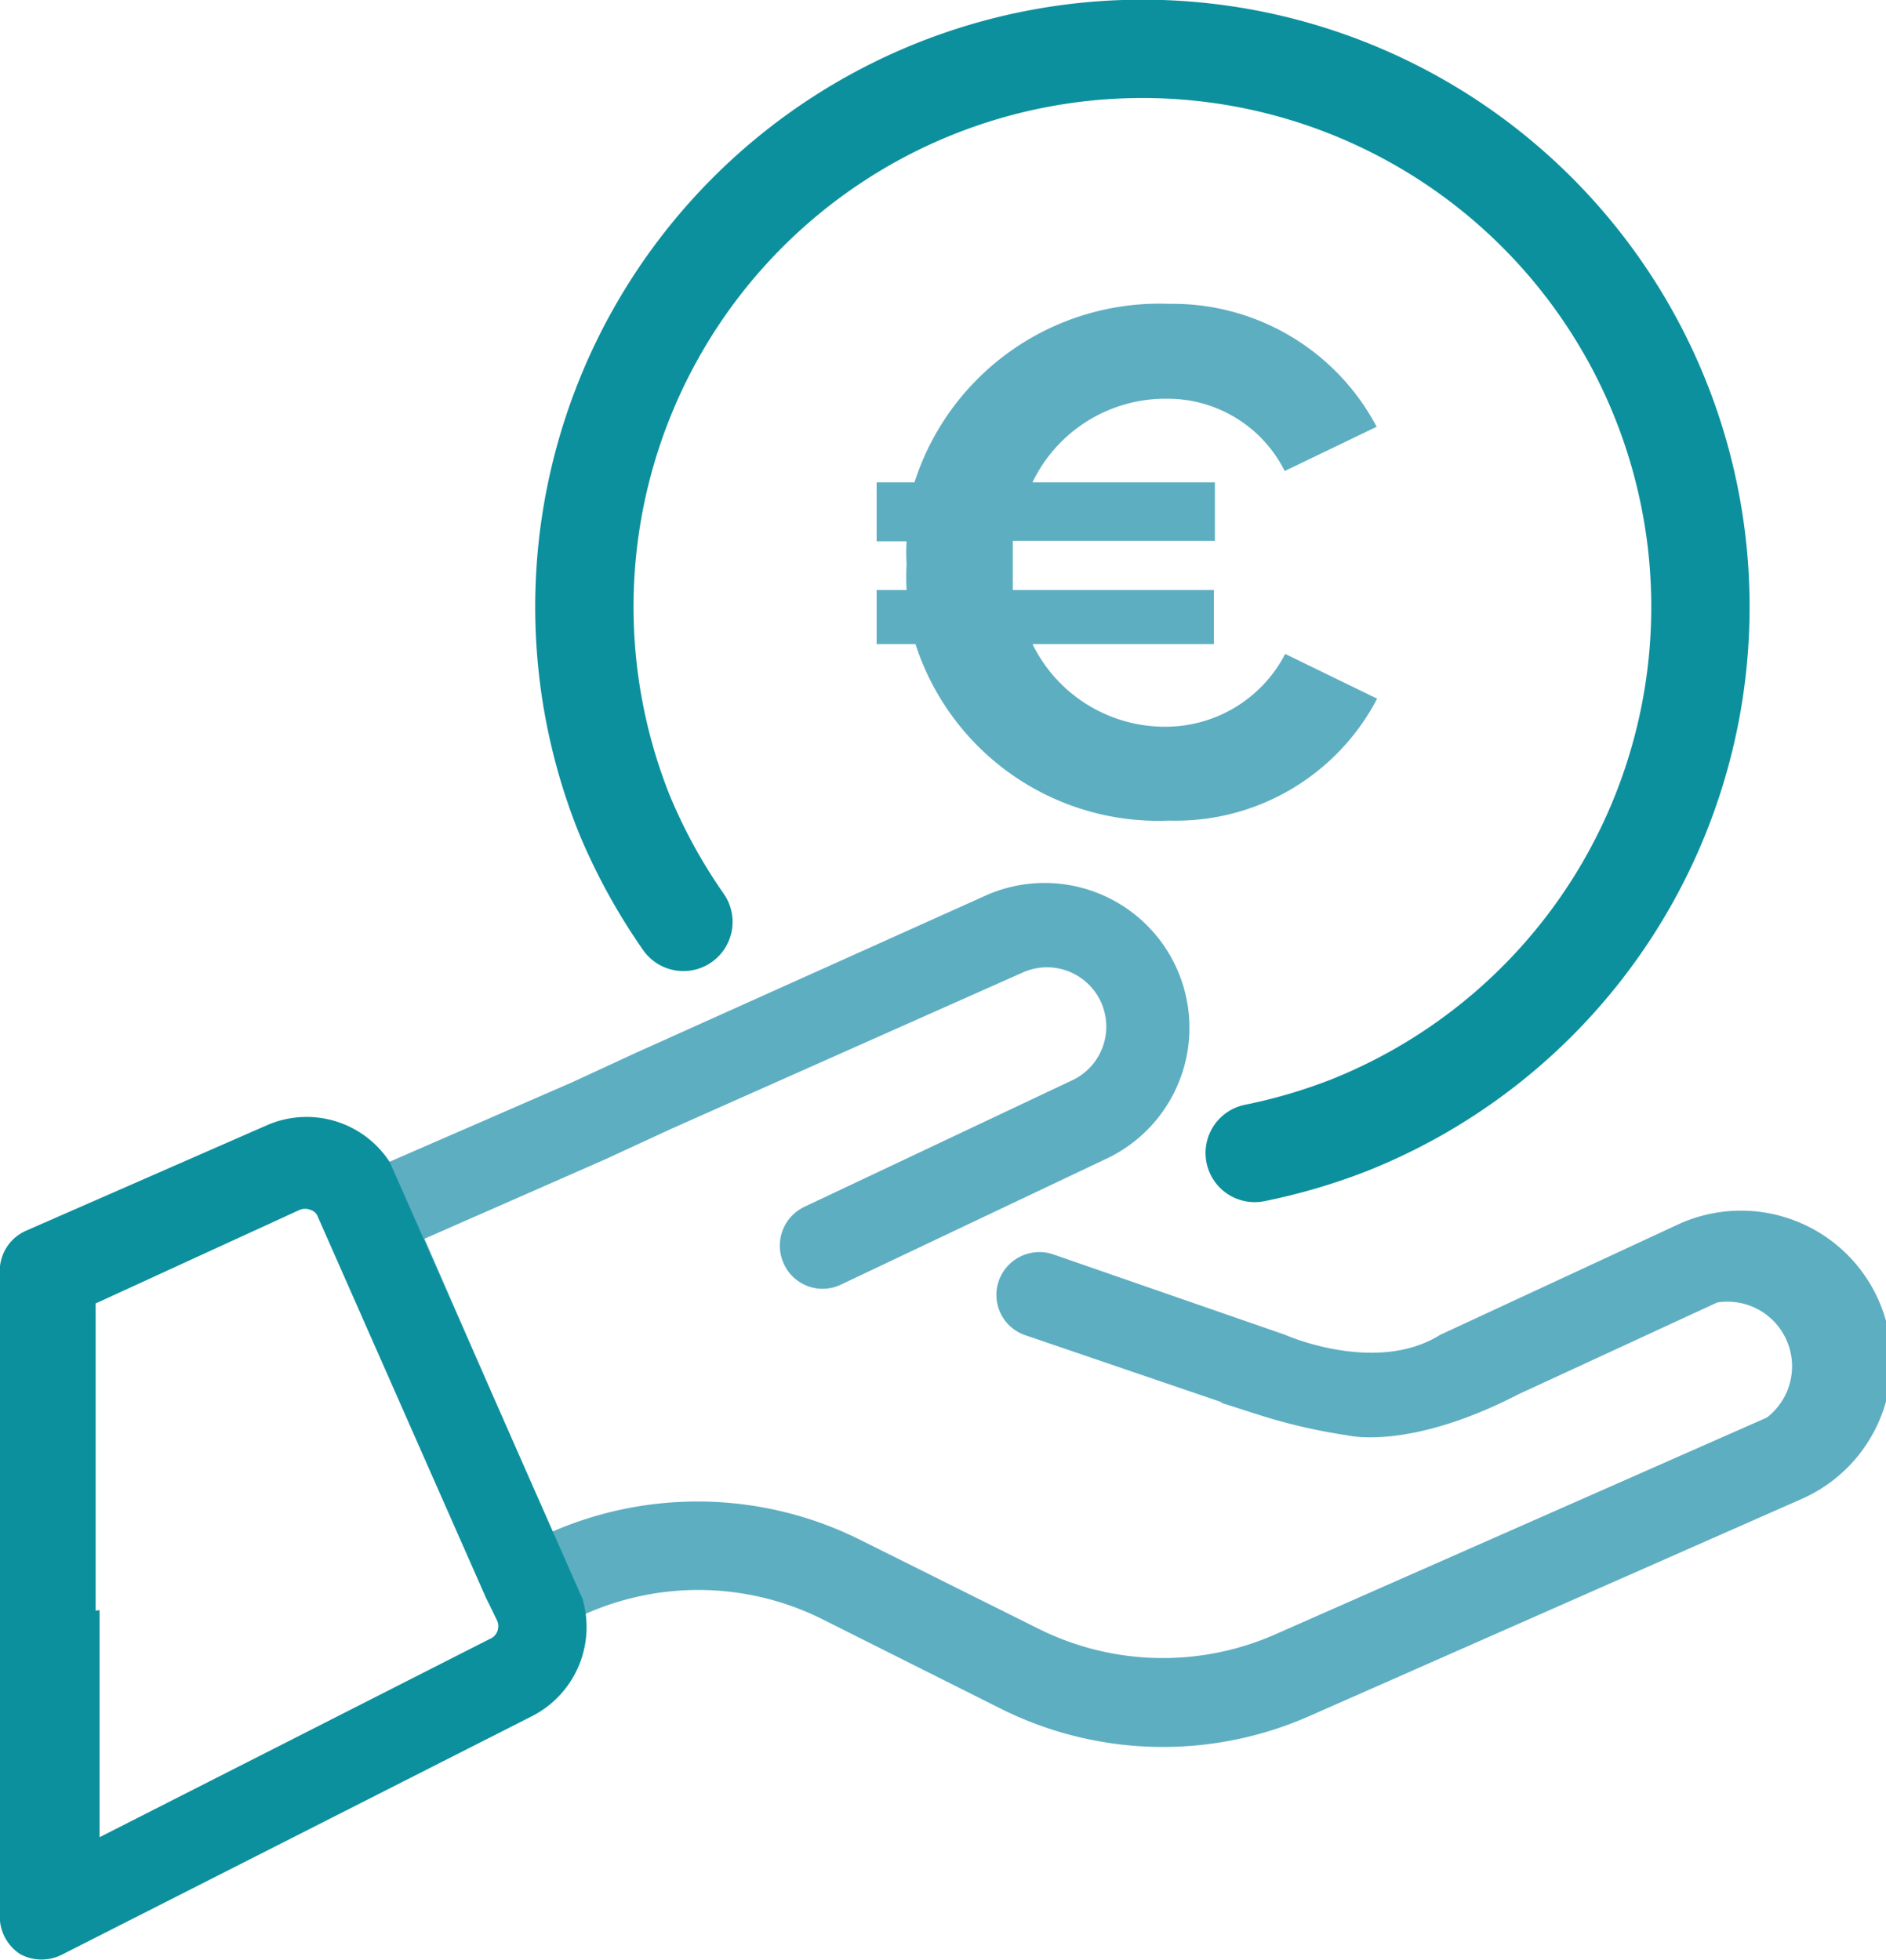 <svg xmlns="http://www.w3.org/2000/svg" viewBox="0 0 38.36 39.86"><defs><style>.cls-1{fill:none;stroke-linecap:round;stroke-width:2px;}.cls-1,.cls-3{stroke:#0d909d;}.cls-1,.cls-2,.cls-3{stroke-miterlimit:10;}.cls-2,.cls-4{fill:#5eaec2;}.cls-2{stroke:#5eaec2;}.cls-2,.cls-3{stroke-width:0.25px;}.cls-3{fill:#0d909d;}</style></defs><g id="Calque_2" data-name="Calque 2"><g id="Calque_1-2" data-name="Calque 1"><path class="cls-1" d="M13.9,18.75a11.56,11.56,0,0,1-1.21-2.21,11.35,11.35,0,1,1,14.74,6.35,11.61,11.61,0,0,1-1.91.56"/><path class="cls-2" d="M10.39,33.26l1.38-.55.09,0a5.77,5.77,0,0,1,4.92.11l3.63,1.82a7.25,7.25,0,0,0,6.19.14l10-4.41A2.93,2.93,0,0,0,34.22,25h0l-4.87,2.26c-1.37.85-3.27,0-3.27,0l-4.7-1.63a.75.75,0,0,0-.95.47.74.74,0,0,0,.47.94l4.72,1.61a11.31,11.31,0,0,0,1.81.42s1.21.31,3.41-.83l.37-.17,3.68-1.7A1.44,1.44,0,0,1,36,28.94l-10,4.41a5.79,5.79,0,0,1-4.93-.11l-3.65-1.82a7.29,7.29,0,0,0-6.19-.13l-.08,0L8.47,25.13l3.8-1.67,1.32-.61,7.15-3.18a1.33,1.33,0,0,1,1.11,2.42l-5.44,2.57a.75.75,0,0,0-.35,1,.74.74,0,0,0,1,.35l5.44-2.58a2.82,2.82,0,0,0-2.36-5.12L13,21.52l-1.32.61L7.82,23.81l-1.33.61.23.21,3.47,7.91,0,.1.15.39Z"/><path class="cls-3" d="M7.82,23.7A1.89,1.89,0,0,0,5.48,23L.57,25.15a.77.77,0,0,0-.45.69V39a.79.79,0,0,0,.36.64.79.79,0,0,0,.73,0l9.52-4.83a1.91,1.91,0,0,0,1-2.25Zm-6,9.2V26.43l4.23-1.94a.42.42,0,0,1,.31,0,.35.35,0,0,1,.22.21L10,32.45l.08.16.15.31a.42.42,0,0,1,0,.31.4.4,0,0,1-.22.22h0L1.9,37.57V32.89Z"/><path class="cls-4" d="M23.76,8.11A3,3,0,0,0,21,9.81h3.71V11H20.6v1h4.09V13.1H21a3,3,0,0,0,2.76,1.68,2.74,2.74,0,0,0,2.38-1.48l1.87.91a4.62,4.62,0,0,1-4.23,2.48,5.19,5.19,0,0,1-5.16-3.59h-.79V12h.61a4.51,4.51,0,0,1,0-.52,3.69,3.69,0,0,1,0-.47h-.61V9.81h.77a5.23,5.23,0,0,1,5.18-3.63A4.69,4.69,0,0,1,28,8.68l-1.87.9A2.66,2.66,0,0,0,23.76,8.11Z"/></g></g></svg>